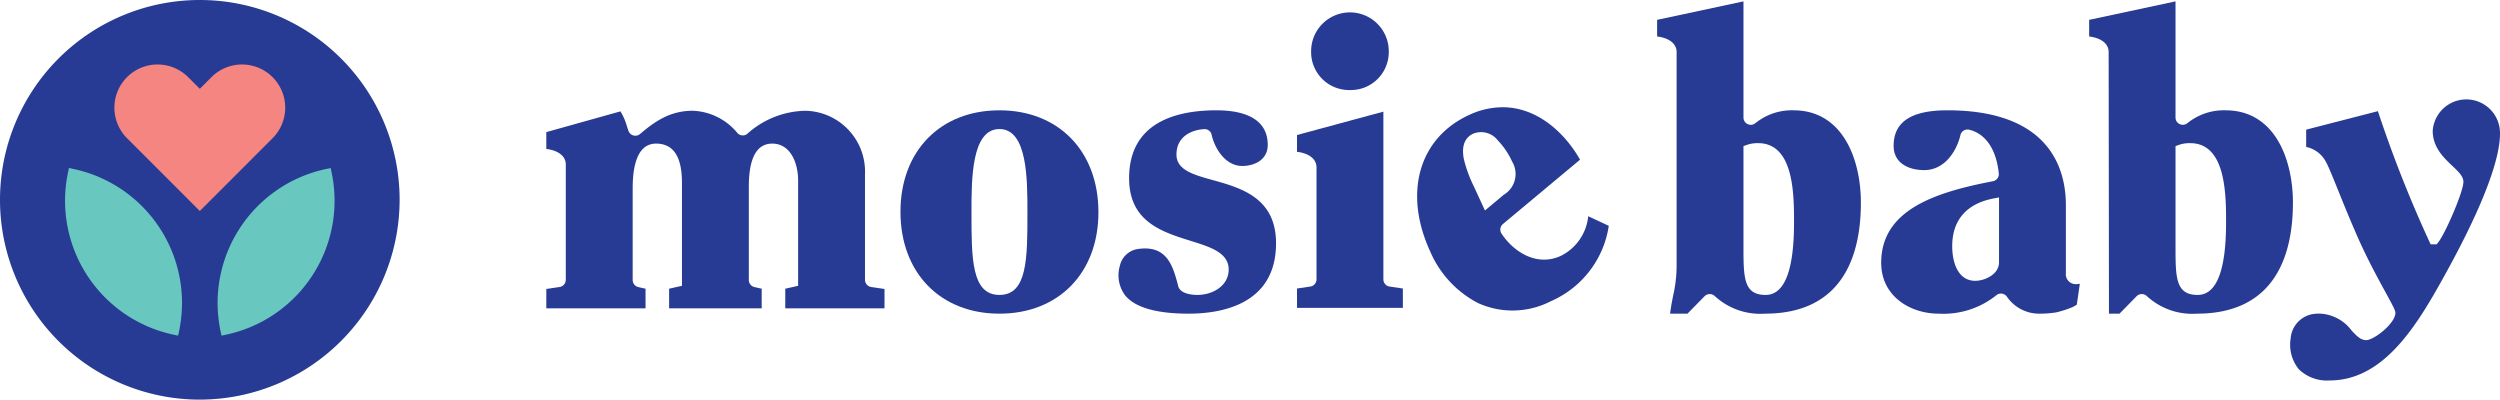 <svg xmlns="http://www.w3.org/2000/svg" width="281.518" height="45" viewBox="0 0 281.518 45"><title>mosie-baby-logo-horz</title><g id="ff531980-9216-4c6c-ae5a-4bec4292b804" data-name="Layer 2"><g id="ae5a4c64-8a93-4aeb-a5b1-88dbe9fd3146" data-name="Footer"><path d="M97.405,31.506V19.601a6.854,6.854,0,0,0-6.708-7.128,10.066,10.066,0,0,0-6.56,2.606A.81.81,0,0,1,83.03,14.97a6.817,6.817,0,0,0-5.04-2.498c-2.611,0-4.355,1.294-5.917,2.618a.819.819,0,0,1-.74.166.828.828,0,0,1-.564-.522c-.061-.173-.119-.349-.178-.527a6.437,6.437,0,0,0-.724-1.666l-8.349,2.336v1.894c1.378.175,2.195.826,2.195,1.755v12.98a.825.825,0,0,1-.7.812l-1.495.222v2.177H72.692V32.51l-.808-.182a.818.818,0,0,1-.64-.801V21.422c0-1.299,0-5.252,2.635-5.252,2.916,0,2.916,3.32,2.916,4.738V32.184l-1.448.327v2.207H85.772V32.51l-.808-.182a.818.818,0,0,1-.64-.801V21.002c0-3.206.887-4.831,2.635-4.831,2.014,0,2.916,2.098,2.916,4.177V32.184l-1.448.327v2.207H99.602V32.541l-1.496-.222A.826.826,0,0,1,97.405,31.506Z" style="fill:#273b94"/><path d="M123.691,23.895c0-6.862-4.479-11.473-11.146-11.473s-11.146,4.592-11.146,11.426c0,6.862,4.479,11.473,11.146,11.473S123.691,30.729,123.691,23.895Zm-11.146,9.316c-3.15,0-3.15-4.111-3.15-9.316,0-3.728,0-9.364,3.15-9.364s3.15,5.635,3.15,9.364C115.695,29.1,115.695,33.211,112.544,33.211Z" style="fill:#273b94"/><path d="M136.56,20.277c-2.19-.61-4.081-1.136-4.081-2.877,0-1.975,1.617-2.772,3.13-2.86a.806.806,0,0,1,.829.635c.387,1.693,1.629,3.514,3.442,3.514,1.432,0,2.877-.731,2.877-2.364,0-3.227-3.14-3.904-5.774-3.904-4.488,0-9.838,1.326-9.838,7.642,0,4.898,3.692,6.05,6.95,7.065,2.192.683,4.262,1.329,4.262,3.213,0,1.864-1.815,2.869-3.523,2.869-.443,0-1.907-.07-2.151-.966-.536-2.05-1.117-4.266-3.743-4.266a5.626,5.626,0,0,0-.858.07,2.439,2.439,0,0,0-1.981,1.896,3.777,3.777,0,0,0,.599,3.319c1.115,1.365,3.522,2.057,7.153,2.057,3.674,0,9.838-1.029,9.838-7.923C143.691,22.262,139.737,21.162,136.56,20.277Z" style="fill:#273b94"/><path d="M152.014,10.14a4.277,4.277,0,0,0,4.372-4.372,4.372,4.372,0,0,0-8.744,0A4.276,4.276,0,0,0,152.014,10.14Z" style="fill:#273b94"/><path d="M155.779,31.455V12.57l-9.726,2.633v1.891c1.378.175,2.196.826,2.196,1.755V31.455a.817.817,0,0,1-.699.812l-1.497.222v2.177h11.921V32.49l-1.496-.222A.817.817,0,0,1,155.779,31.455Z" style="fill:#273b94"/><path d="M181.16,25.431l-2.314-1.083a5.604,5.604,0,0,1-3.083,4.464c-2.652,1.224-5.267-.375-6.679-2.503a.823.823,0,0,1,.163-1.087l0,0,8.677-7.24c-1.724-3.044-4.825-5.907-8.726-5.907a8.975,8.975,0,0,0-3.776.875c-5.649,2.602-7.406,8.776-4.372,15.364a11.74,11.74,0,0,0,5.38,5.809,9.399,9.399,0,0,0,8.19-.197A11.039,11.039,0,0,0,181.16,25.431Zm-15.186-4.425a14.949,14.949,0,0,1-1.124-3.045c-.374-1.833.354-2.589,1.031-2.901a2.372,2.372,0,0,1,2.791.758,8.578,8.578,0,0,1,1.607,2.382,2.711,2.711,0,0,1-.943,3.728l-2.119,1.777Z" style="fill:#273b94"/><path d="M201.954,12.421a6.525,6.525,0,0,0-4.296,1.456.823.823,0,0,1-.876.091.809.809,0,0,1-.454-.732V.155l-9.725,2.081v1.87c1.378.175,2.196.825,2.196,1.754v24.06a15.118,15.118,0,0,1-.38,3.314c-.123.617-.248,1.255-.355,2.086h1.959l1.925-1.964a.811.811,0,0,1,.581-.243.826.826,0,0,1,.547.207A7.558,7.558,0,0,0,198.73,35.321c8.942,0,10.819-6.798,10.819-12.501C209.549,18.023,207.56,12.421,201.954,12.421Zm-3.131,20.79c-2.496,0-2.496-1.965-2.496-5.532V16.457l.316-.118a3.648,3.648,0,0,1,1.34-.218c4.037,0,4.037,5.817,4.037,8.942C202.02,30.469,200.944,33.211,198.823,33.211Z" style="fill:#273b94"/><path d="M281.518,15.065a3.793,3.793,0,0,0-7.577-.327c0,1.853,1.241,3.027,2.238,3.97.68.644,1.218,1.152,1.218,1.776,0,1.122-2.092,5.93-2.871,6.854l-.145.173h-.673l-.132-.278a140.956,140.956,0,0,1-5.807-14.715L259.692,14.6v1.948a3.234,3.234,0,0,1,2.226,1.689c.265.457.708,1.552,1.32,3.068.64,1.587,1.438,3.563,2.392,5.708,1.027,2.292,2.172,4.388,3.008,5.918.918,1.68,1.098,2.033,1.098,2.315,0,1.162-2.404,3.056-3.29,3.056-.624,0-1.092-.498-1.633-1.076a4.727,4.727,0,0,0-3.646-1.914c-.143,0-.29.006-.443.019a3.009,3.009,0,0,0-2.778,2.769,4.388,4.388,0,0,0,.92,3.484,4.549,4.549,0,0,0,3.469,1.258c5.848,0,9.527-5.708,12.516-11.058C280.361,21.975,281.518,17.278,281.518,15.065Z" style="fill:#273b94"/><path d="M232.633,30.761V23.1c0-3.989-1.734-10.679-13.342-10.679-4.074,0-6.054,1.308-6.054,3.998,0,2.018,1.776,2.737,3.438,2.737,2.313,0,3.644-2.12,4.082-3.935a.818.818,0,0,1,.979-.617c1.859.442,3.076,2.236,3.341,4.922a.815.815,0,0,1-.663.883c-6.533,1.252-12.578,3.231-12.578,9.183,0,3.76,3.257,5.727,6.474,5.727a9.528,9.528,0,0,0,6.505-2.082.813.813,0,0,1,1.196.2A4.397,4.397,0,0,0,229.71,35.32a11.611,11.611,0,0,0,1.831-.142,12.001,12.001,0,0,0,1.848-.597,4.129,4.129,0,0,0,.476-.279.5.5,0,0,1,.016-.111l.321-2.236a1.89,1.89,0,0,1-.431.038A1.108,1.108,0,0,1,232.633,30.761Zm-7.529-1.215c0,1.336-1.586,2.075-2.682,2.075-1.908,0-2.589-2.013-2.589-3.897,0-2.946,1.623-4.807,4.695-5.383l.576-.108Z" style="fill:#273b94"/><path d="M258.2,22.82c0-4.797-1.989-10.399-7.596-10.399a6.524,6.524,0,0,0-4.296,1.456.829.829,0,0,1-.875.091.81.81,0,0,1-.454-.732V.155l-9.726,2.081v1.87c1.378.175,2.196.825,2.196,1.754l.035,29.46h1.189l1.925-1.964a.811.811,0,0,1,.581-.243.826.826,0,0,1,.547.207,7.555,7.555,0,0,0,5.654,2.001C256.323,35.321,258.2,28.523,258.2,22.82ZM247.475,33.211c-2.496,0-2.496-1.965-2.496-5.532V16.457l.316-.118a3.642,3.642,0,0,1,1.339-.218c4.037,0,4.037,5.817,4.037,8.942C250.671,30.469,249.596,33.211,247.475,33.211Z" style="fill:#273b94"/><path d="M22.5,45A22.5,22.5,0,1,1,45,22.5,22.526,22.526,0,0,1,22.5,45Z" style="fill:#273b94"/><path d="M8.28,19.029,7.763,18.92l-.109.517a15.419,15.419,0,0,0,11.887,18.251l.517.109.109-.517A15.418,15.418,0,0,0,8.28,19.029Z" style="fill:#68c7bf"/><path d="M37.346,19.437,37.237,18.92l-.517.109A15.419,15.419,0,0,0,24.833,37.28l.109.517.517-.109A15.419,15.419,0,0,0,37.346,19.437Z" style="fill:#68c7bf"/><path d="M23.815,8.686,22.5,10.001,21.185,8.686a4.864,4.864,0,0,0-6.879,0h0a4.864,4.864,0,0,0,0,6.879L15.621,16.88h0L22.5,23.76,29.379,16.88l1.315-1.315a4.864,4.864,0,0,0,0-6.879h0A4.864,4.864,0,0,0,23.815,8.686Z" style="fill:#f48580"/></g></g></svg>